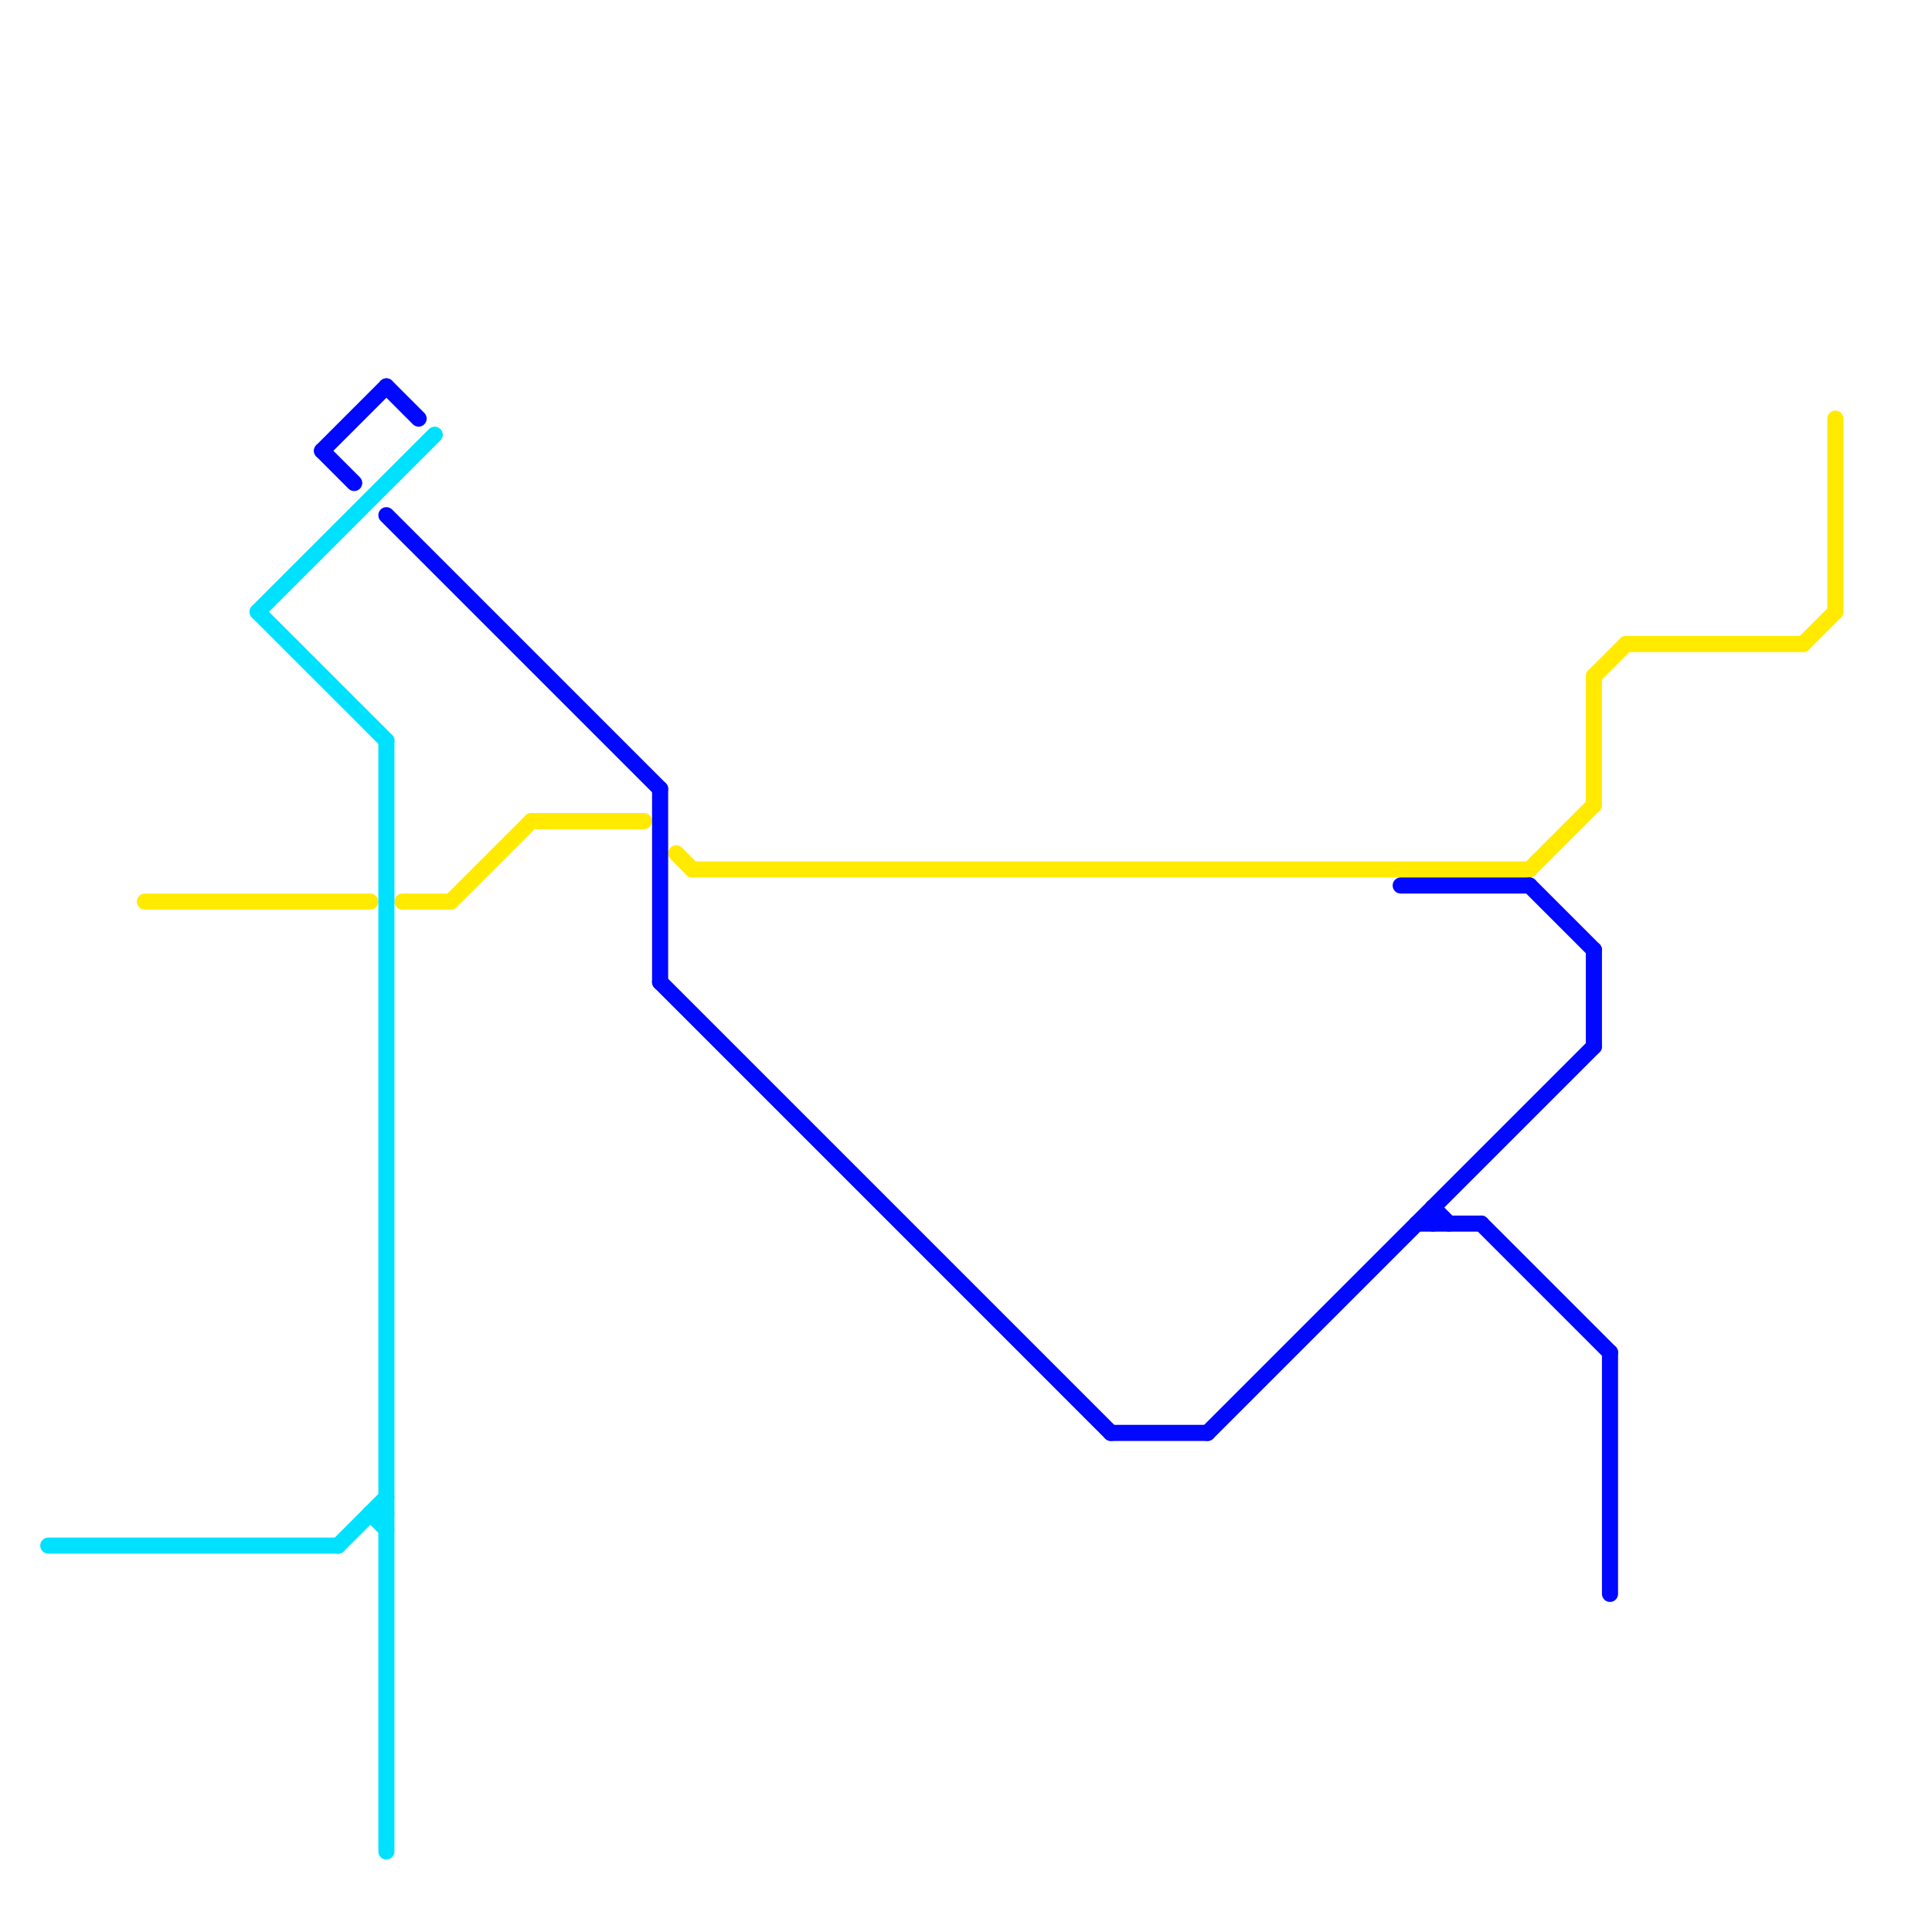 
<svg version="1.1" xmlns="http://www.w3.org/2000/svg" viewBox="0 0 120 120">
<style>text { font: 1px Helvetica; font-weight: 600; white-space: pre; dominant-baseline: central; } line { stroke-width: 1; fill: none; stroke-linecap: round; stroke-linejoin: round; } .c0 { stroke: #ffea00 } .c1 { stroke: #00e1ff } .c2 { stroke: #0008ff }</style><defs><g id="wm-xf"><circle r="1.2" fill="#000"/><circle r="0.9" fill="#fff"/><circle r="0.6" fill="#000"/><circle r="0.3" fill="#fff"/></g><g id="wm"><circle r="0.6" fill="#000"/><circle r="0.3" fill="#fff"/></g></defs><line class="c0" x1="33" y1="51" x2="40" y2="51"/><line class="c0" x1="43" y1="54" x2="95" y2="54"/><line class="c0" x1="99" y1="42" x2="99" y2="50"/><line class="c0" x1="9" y1="56" x2="23" y2="56"/><line class="c0" x1="25" y1="56" x2="28" y2="56"/><line class="c0" x1="101" y1="40" x2="112" y2="40"/><line class="c0" x1="114" y1="26" x2="114" y2="38"/><line class="c0" x1="112" y1="40" x2="114" y2="38"/><line class="c0" x1="99" y1="42" x2="101" y2="40"/><line class="c0" x1="42" y1="53" x2="43" y2="54"/><line class="c0" x1="28" y1="56" x2="33" y2="51"/><line class="c0" x1="95" y1="54" x2="99" y2="50"/><line class="c1" x1="23" y1="94" x2="24" y2="94"/><line class="c1" x1="24" y1="46" x2="24" y2="115"/><line class="c1" x1="21" y1="96" x2="24" y2="93"/><line class="c1" x1="3" y1="96" x2="21" y2="96"/><line class="c1" x1="16" y1="38" x2="24" y2="46"/><line class="c1" x1="16" y1="38" x2="27" y2="27"/><line class="c1" x1="23" y1="94" x2="24" y2="95"/><line class="c2" x1="20" y1="28" x2="24" y2="24"/><line class="c2" x1="87" y1="55" x2="95" y2="55"/><line class="c2" x1="24" y1="24" x2="26" y2="26"/><line class="c2" x1="99" y1="59" x2="99" y2="65"/><line class="c2" x1="41" y1="49" x2="41" y2="61"/><line class="c2" x1="88" y1="76" x2="92" y2="76"/><line class="c2" x1="100" y1="84" x2="100" y2="99"/><line class="c2" x1="41" y1="61" x2="69" y2="89"/><line class="c2" x1="24" y1="32" x2="41" y2="49"/><line class="c2" x1="92" y1="76" x2="100" y2="84"/><line class="c2" x1="95" y1="55" x2="99" y2="59"/><line class="c2" x1="20" y1="28" x2="22" y2="30"/><line class="c2" x1="89" y1="75" x2="90" y2="76"/><line class="c2" x1="69" y1="89" x2="75" y2="89"/><line class="c2" x1="75" y1="89" x2="99" y2="65"/><line class="c2" x1="89" y1="75" x2="89" y2="76"/>
</svg>
